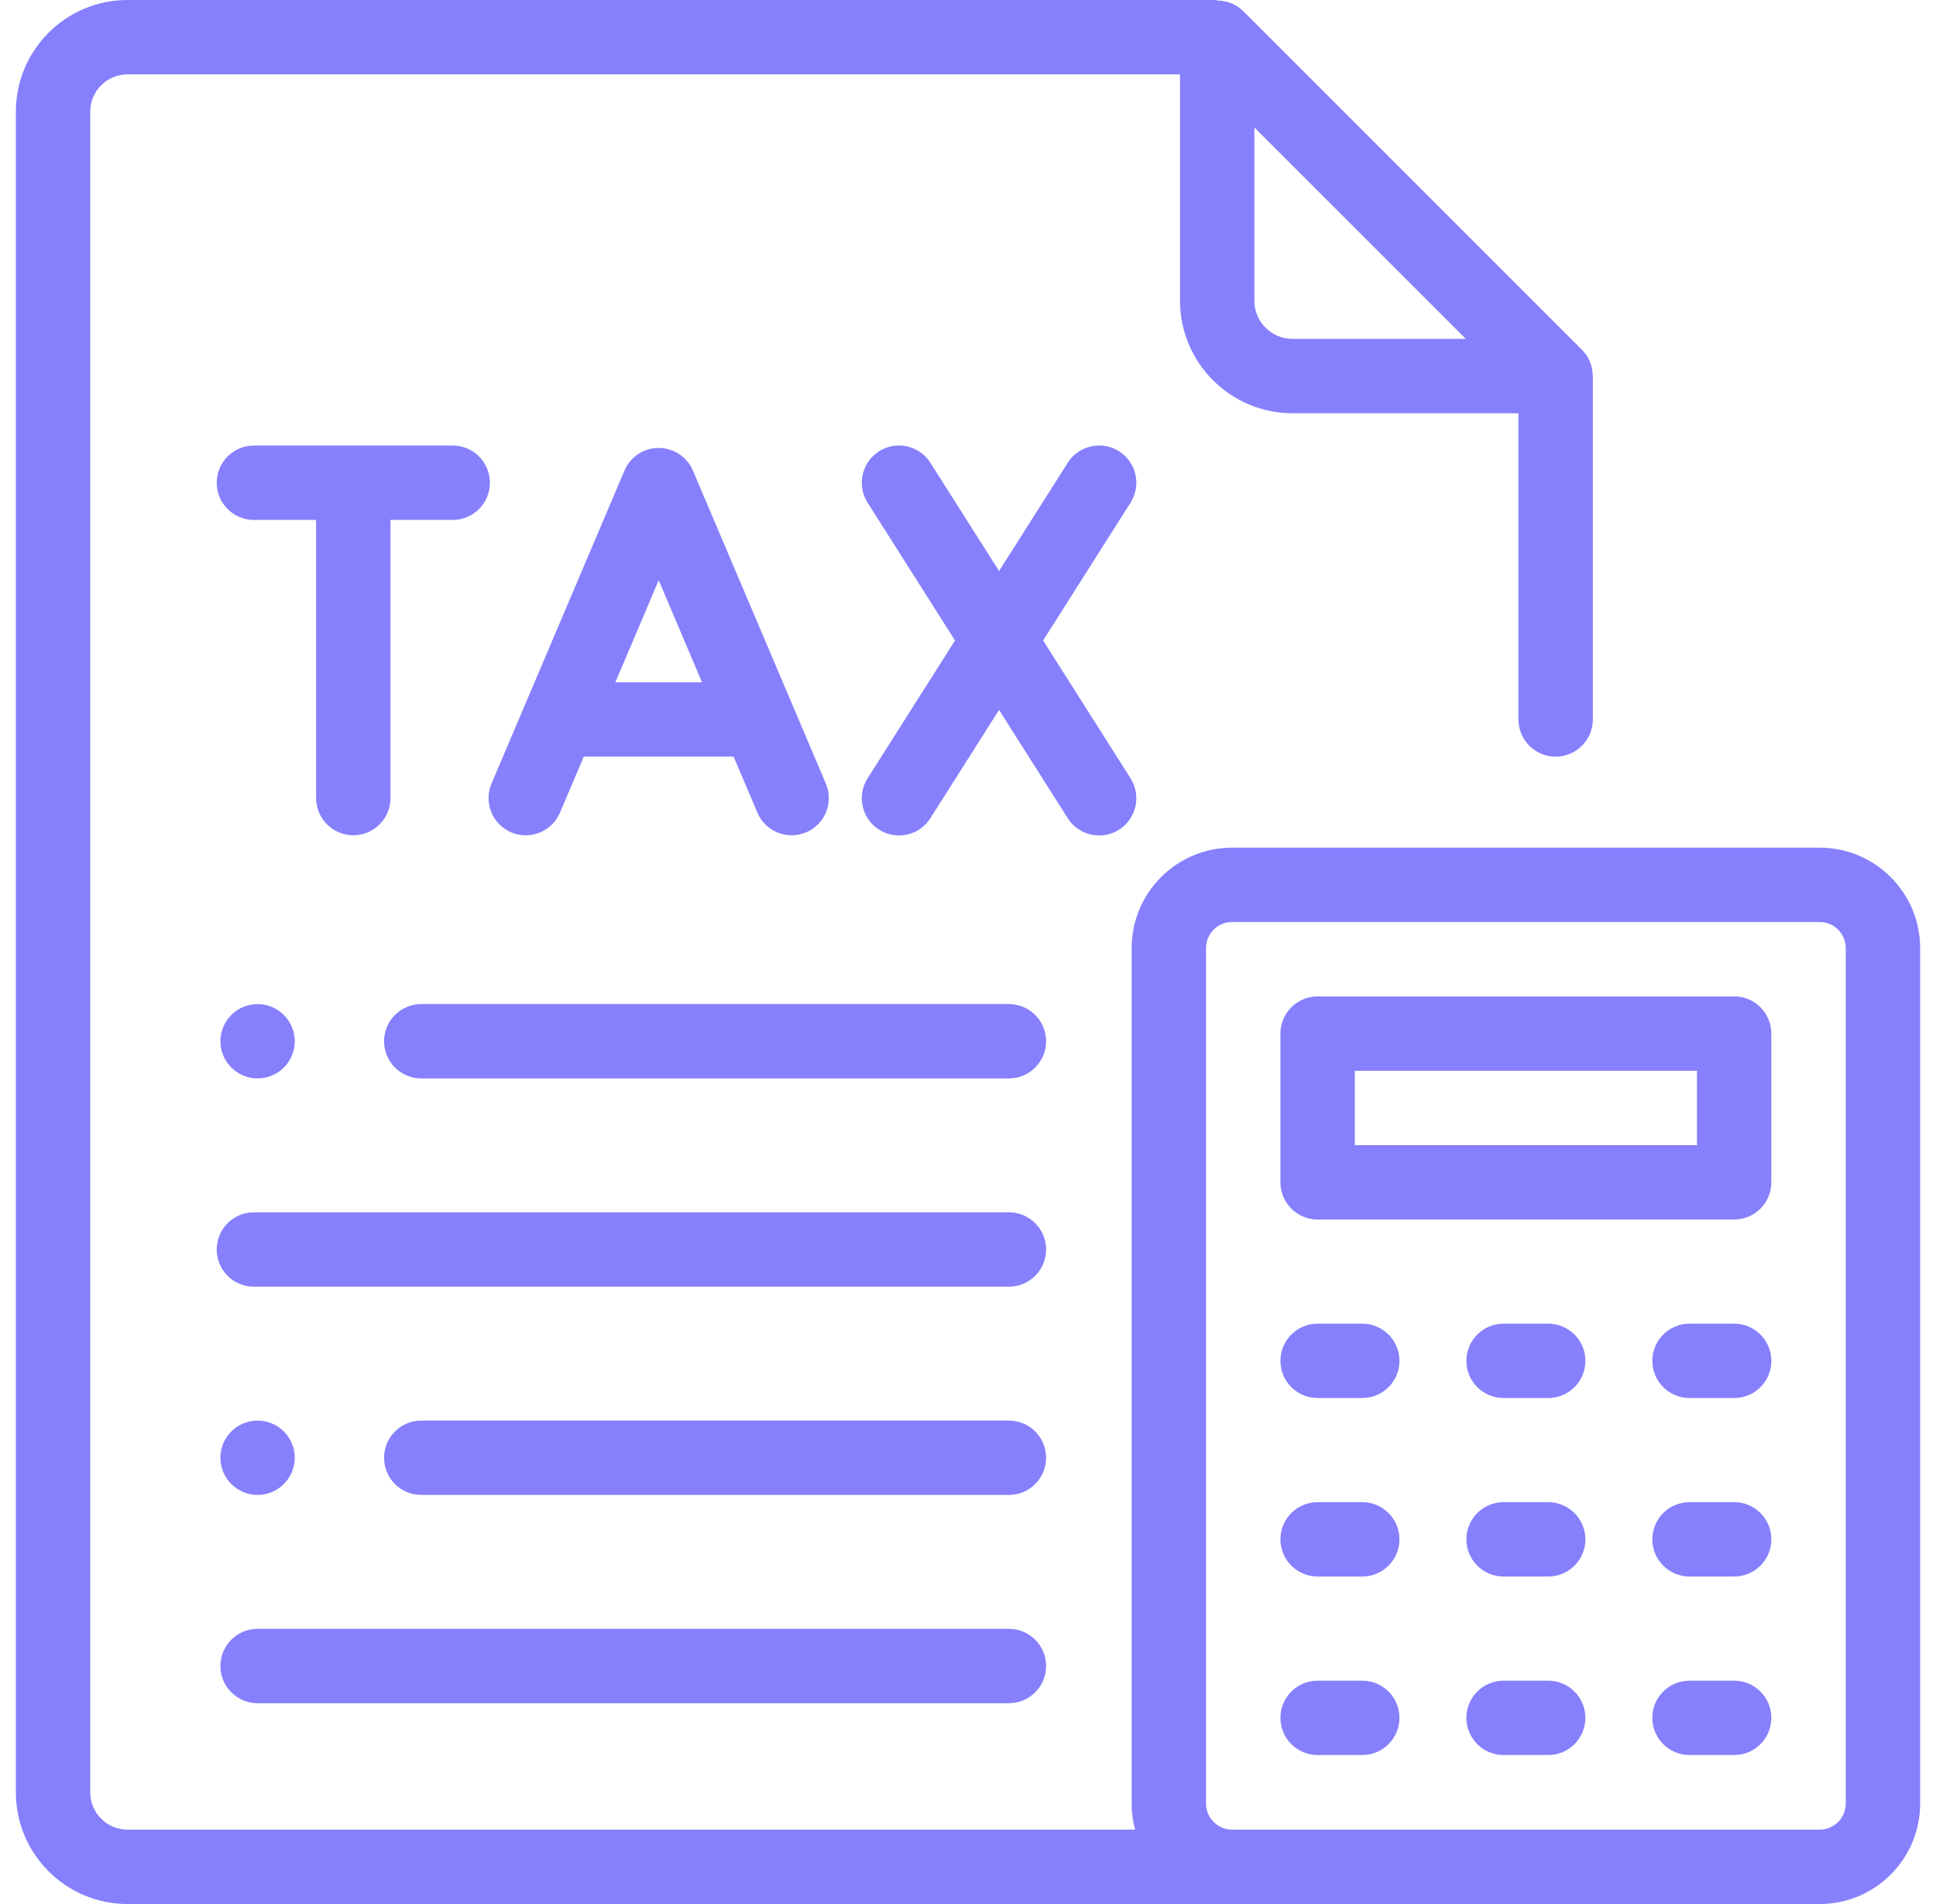 <svg xmlns="http://www.w3.org/2000/svg" width="61" height="60" viewBox="0 0 61 60" fill="none"><g clip-path="url(#clip0_1323_17033)"><path d="M31.789 51.328H8.116C7.469 51.328 6.944 51.853 6.944 52.5C6.944 53.147 7.469 53.672 8.116 53.672H31.789C32.436 53.672 32.961 53.147 32.961 52.5C32.961 51.853 32.436 51.328 31.789 51.328Z" fill="#8680FD"></path><path d="M8.944 45.109C8.727 44.891 8.424 44.766 8.116 44.766C7.808 44.766 7.505 44.891 7.287 45.109C7.069 45.327 6.944 45.629 6.944 45.938C6.944 46.246 7.069 46.548 7.287 46.766C7.505 46.984 7.808 47.109 8.116 47.109C8.424 47.109 8.727 46.984 8.944 46.766C9.162 46.548 9.288 46.246 9.288 45.938C9.288 45.629 9.162 45.327 8.944 45.109Z" fill="#8680FD"></path><path d="M31.789 44.766H13.273C12.626 44.766 12.102 45.29 12.102 45.938C12.102 46.585 12.626 47.109 13.273 47.109H31.789C32.436 47.109 32.961 46.585 32.961 45.938C32.961 45.29 32.436 44.766 31.789 44.766Z" fill="#8680FD"></path><path d="M31.789 38.203H8C7.353 38.203 6.828 38.728 6.828 39.375C6.828 40.022 7.353 40.547 8 40.547H31.789C32.436 40.547 32.961 40.022 32.961 39.375C32.961 38.728 32.436 38.203 31.789 38.203Z" fill="#8680FD"></path><path d="M8.944 31.984C8.727 31.766 8.424 31.641 8.116 31.641C7.808 31.641 7.505 31.766 7.287 31.984C7.069 32.202 6.944 32.504 6.944 32.812C6.944 33.121 7.069 33.423 7.287 33.641C7.505 33.859 7.808 33.984 8.116 33.984C8.424 33.984 8.727 33.859 8.944 33.641C9.162 33.423 9.288 33.122 9.288 32.812C9.288 32.504 9.162 32.202 8.944 31.984Z" fill="#8680FD"></path><path d="M31.789 31.641H13.273C12.626 31.641 12.102 32.165 12.102 32.812C12.102 33.46 12.626 33.984 13.273 33.984H31.789C32.436 33.984 32.961 33.46 32.961 32.812C32.961 32.165 32.436 31.641 31.789 31.641Z" fill="#8680FD"></path><path d="M14.264 14.04H8C7.353 14.04 6.828 14.565 6.828 15.212C6.828 15.86 7.353 16.384 8 16.384H9.96V25.149C9.96 25.797 10.485 26.321 11.132 26.321C11.779 26.321 12.304 25.797 12.304 25.149V16.384H14.264C14.911 16.384 15.436 15.86 15.436 15.212C15.436 14.565 14.911 14.04 14.264 14.04Z" fill="#8680FD"></path><path d="M26.021 24.692L21.833 14.83C21.649 14.397 21.224 14.116 20.754 14.116C20.284 14.116 19.859 14.397 19.676 14.83L15.487 24.692C15.234 25.288 15.512 25.976 16.107 26.229C16.257 26.292 16.412 26.322 16.565 26.322C17.021 26.322 17.455 26.054 17.644 25.608L18.393 23.844H23.115L23.864 25.608C24.117 26.204 24.805 26.482 25.401 26.229C25.997 25.976 26.274 25.288 26.021 24.692ZM19.389 21.501L20.754 18.285L22.12 21.501H19.389Z" fill="#8680FD"></path><path d="M32.867 20.183L35.622 15.839C35.968 15.292 35.806 14.568 35.26 14.221C34.713 13.875 33.989 14.037 33.642 14.583L31.479 17.995L29.315 14.583C28.969 14.037 28.245 13.875 27.698 14.221C27.151 14.568 26.989 15.292 27.336 15.839L30.091 20.183L27.336 24.527C26.989 25.074 27.151 25.798 27.698 26.145C27.893 26.268 28.11 26.327 28.325 26.327C28.712 26.327 29.092 26.135 29.315 25.783L31.479 22.371L33.642 25.783C33.866 26.135 34.245 26.327 34.633 26.327C34.848 26.327 35.065 26.268 35.26 26.145C35.806 25.798 35.968 25.074 35.622 24.527L32.867 20.183Z" fill="#8680FD"></path><path d="M57.336 26.712H38.82C37.076 26.712 35.656 28.131 35.656 29.875V56.836C35.656 57.12 35.694 57.395 35.765 57.656H4.016C3.369 57.656 2.844 57.13 2.844 56.484V3.516C2.844 2.869 3.369 2.344 4.016 2.344H37.18V9.477C37.18 11.432 38.77 13.023 40.726 13.023H47.844V22.672C47.844 23.32 48.368 23.844 49.016 23.844C49.663 23.844 50.188 23.32 50.188 22.672V11.851C50.187 11.851 50.186 11.851 50.185 11.851C50.185 11.546 50.068 11.246 49.844 11.022L39.18 0.358C38.955 0.133 38.653 0.017 38.347 0.018C38.349 0.012 38.35 0.006 38.352 0H4.016C2.077 0 0.5 1.577 0.5 3.516V56.484C0.5 58.423 2.077 60 4.016 60H57.336C59.081 60 60.5 58.581 60.5 56.836V29.875C60.5 28.131 59.081 26.712 57.336 26.712ZM39.523 4.016L46.186 10.679H40.726C40.063 10.679 39.523 10.139 39.523 9.477V4.016ZM58.156 56.836C58.156 57.288 57.788 57.656 57.336 57.656H38.82C38.368 57.656 38 57.288 38 56.836V29.875C38 29.423 38.368 29.055 38.82 29.055H57.336C57.788 29.055 58.156 29.423 58.156 29.875V56.836Z" fill="#8680FD"></path><path d="M54.641 31.399H41.516C40.868 31.399 40.344 31.924 40.344 32.571V37.258C40.344 37.906 40.868 38.43 41.516 38.43H54.641C55.288 38.43 55.812 37.906 55.812 37.258V32.571C55.812 31.924 55.288 31.399 54.641 31.399ZM53.469 36.087H42.688V33.743H53.469V36.087Z" fill="#8680FD"></path><path d="M42.922 41.712H41.516C40.868 41.712 40.344 42.236 40.344 42.883C40.344 43.531 40.868 44.055 41.516 44.055H42.922C43.569 44.055 44.094 43.531 44.094 42.883C44.094 42.236 43.569 41.712 42.922 41.712Z" fill="#8680FD"></path><path d="M48.781 41.712H47.375C46.728 41.712 46.203 42.236 46.203 42.883C46.203 43.531 46.728 44.055 47.375 44.055H48.781C49.428 44.055 49.953 43.531 49.953 42.883C49.953 42.236 49.428 41.712 48.781 41.712Z" fill="#8680FD"></path><path d="M54.641 41.712H53.234C52.587 41.712 52.062 42.236 52.062 42.883C52.062 43.531 52.587 44.055 53.234 44.055H54.641C55.288 44.055 55.812 43.531 55.812 42.883C55.812 42.236 55.288 41.712 54.641 41.712Z" fill="#8680FD"></path><path d="M42.922 47.337H41.516C40.868 47.337 40.344 47.861 40.344 48.508C40.344 49.156 40.868 49.68 41.516 49.68H42.922C43.569 49.68 44.094 49.156 44.094 48.508C44.094 47.861 43.569 47.337 42.922 47.337Z" fill="#8680FD"></path><path d="M48.781 47.337H47.375C46.728 47.337 46.203 47.861 46.203 48.508C46.203 49.156 46.728 49.68 47.375 49.68H48.781C49.428 49.68 49.953 49.156 49.953 48.508C49.953 47.861 49.428 47.337 48.781 47.337Z" fill="#8680FD"></path><path d="M54.641 47.337H53.234C52.587 47.337 52.062 47.861 52.062 48.508C52.062 49.156 52.587 49.68 53.234 49.68H54.641C55.288 49.68 55.812 49.156 55.812 48.508C55.812 47.861 55.288 47.337 54.641 47.337Z" fill="#8680FD"></path><path d="M42.922 52.962H41.516C40.868 52.962 40.344 53.486 40.344 54.133C40.344 54.781 40.868 55.305 41.516 55.305H42.922C43.569 55.305 44.094 54.781 44.094 54.133C44.094 53.486 43.569 52.962 42.922 52.962Z" fill="#8680FD"></path><path d="M48.781 52.962H47.375C46.728 52.962 46.203 53.486 46.203 54.133C46.203 54.781 46.728 55.305 47.375 55.305H48.781C49.428 55.305 49.953 54.781 49.953 54.133C49.953 53.486 49.428 52.962 48.781 52.962Z" fill="#8680FD"></path><path d="M54.641 52.962H53.234C52.587 52.962 52.062 53.486 52.062 54.133C52.062 54.781 52.587 55.305 53.234 55.305H54.641C55.288 55.305 55.812 54.781 55.812 54.133C55.812 53.486 55.288 52.962 54.641 52.962Z" fill="#8680FD"></path></g><defs><clipPath id="clip0_1323_17033"><rect width="60" height="60" fill="white" transform="translate(0.5)"></rect></clipPath></defs></svg>